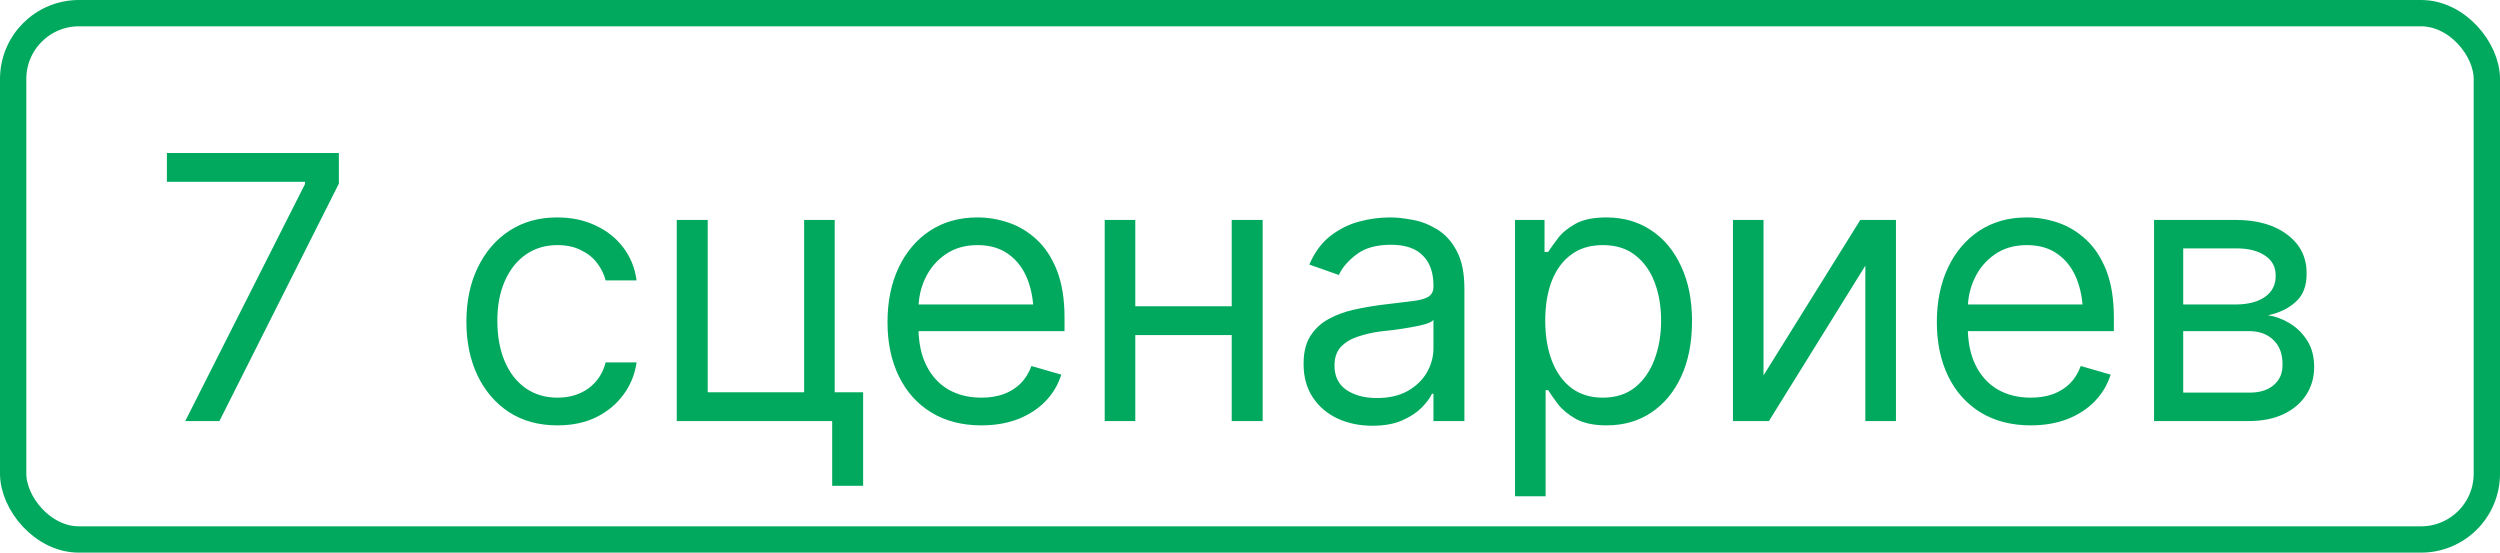 <?xml version="1.0" encoding="UTF-8"?> <svg xmlns="http://www.w3.org/2000/svg" width="95" height="21" viewBox="0 0 95 21" fill="none"><rect x="0.5" y="0.5" width="94" height="20" rx="2.5" stroke="#00A95E"></rect><path d="M7.039 16L11.592 6.99V6.908H6.342V5.814H12.877V6.977L8.338 16H7.039ZM21.182 16.164C20.471 16.164 19.856 15.995 19.336 15.658C18.821 15.316 18.422 14.849 18.14 14.257C17.862 13.664 17.723 12.988 17.723 12.227C17.723 11.447 17.866 10.761 18.154 10.169C18.441 9.572 18.842 9.105 19.357 8.768C19.876 8.43 20.48 8.262 21.168 8.262C21.706 8.262 22.189 8.362 22.617 8.562C23.05 8.758 23.404 9.036 23.677 9.396C23.955 9.757 24.126 10.176 24.19 10.654H23.014C22.955 10.422 22.848 10.203 22.692 9.998C22.538 9.793 22.332 9.629 22.077 9.506C21.827 9.378 21.528 9.314 21.182 9.314C20.726 9.314 20.327 9.433 19.985 9.67C19.644 9.907 19.377 10.242 19.186 10.675C18.994 11.103 18.899 11.607 18.899 12.185C18.899 12.773 18.992 13.288 19.179 13.73C19.366 14.168 19.63 14.508 19.972 14.749C20.318 14.991 20.721 15.111 21.182 15.111C21.642 15.111 22.036 14.993 22.364 14.756C22.692 14.514 22.909 14.186 23.014 13.771H24.19C24.126 14.223 23.962 14.628 23.697 14.988C23.438 15.348 23.094 15.635 22.665 15.85C22.241 16.059 21.747 16.164 21.182 16.164ZM31.719 8.357V16H25.717V8.357H26.893V14.906H30.557V8.357H31.719ZM32.799 14.906V18.461H31.623V14.906H32.799ZM37.293 16.164C36.56 16.164 35.924 16 35.386 15.672C34.853 15.344 34.443 14.886 34.156 14.298C33.868 13.705 33.725 13.02 33.725 12.24C33.725 11.456 33.866 10.766 34.149 10.169C34.431 9.572 34.828 9.105 35.338 8.768C35.853 8.43 36.455 8.262 37.143 8.262C37.539 8.262 37.934 8.328 38.325 8.46C38.717 8.592 39.073 8.806 39.392 9.103C39.715 9.399 39.973 9.791 40.164 10.278C40.356 10.766 40.452 11.365 40.452 12.076V12.582H34.559V11.57H39.816L39.276 11.953C39.276 11.443 39.196 10.989 39.036 10.593C38.877 10.196 38.638 9.884 38.319 9.656C38.004 9.428 37.612 9.314 37.143 9.314C36.673 9.314 36.27 9.431 35.933 9.663C35.6 9.891 35.345 10.19 35.167 10.559C34.99 10.928 34.901 11.324 34.901 11.748V12.418C34.901 12.997 35.001 13.487 35.202 13.888C35.402 14.289 35.682 14.594 36.042 14.804C36.402 15.009 36.819 15.111 37.293 15.111C37.599 15.111 37.877 15.068 38.127 14.981C38.378 14.89 38.594 14.756 38.777 14.578C38.959 14.396 39.098 14.172 39.194 13.908L40.328 14.236C40.21 14.619 40.009 14.956 39.727 15.248C39.449 15.535 39.102 15.761 38.688 15.925C38.273 16.084 37.808 16.164 37.293 16.164ZM47.078 11.639V12.732H42.868V11.639H47.078ZM43.141 8.357V16H41.979V8.357H43.141ZM47.981 8.357V16H46.805V8.357H47.981ZM52.147 16.178C51.664 16.178 51.224 16.087 50.828 15.904C50.431 15.717 50.117 15.449 49.884 15.098C49.652 14.747 49.536 14.323 49.536 13.826C49.536 13.389 49.622 13.036 49.795 12.767C49.969 12.493 50.199 12.279 50.486 12.124C50.778 11.964 51.096 11.846 51.443 11.769C51.794 11.691 52.147 11.63 52.502 11.584C52.967 11.525 53.343 11.479 53.63 11.447C53.922 11.415 54.134 11.361 54.266 11.283C54.403 11.206 54.471 11.074 54.471 10.887V10.846C54.471 10.358 54.337 9.98 54.068 9.711C53.803 9.438 53.4 9.301 52.858 9.301C52.302 9.301 51.864 9.424 51.545 9.67C51.226 9.911 51.003 10.171 50.876 10.449L49.754 10.053C49.955 9.588 50.221 9.226 50.554 8.966C50.891 8.706 51.256 8.524 51.648 8.419C52.044 8.314 52.434 8.262 52.817 8.262C53.063 8.262 53.346 8.291 53.664 8.351C53.983 8.405 54.293 8.524 54.594 8.706C54.9 8.884 55.15 9.155 55.346 9.52C55.547 9.88 55.647 10.363 55.647 10.969V16H54.471V14.961H54.416C54.339 15.125 54.207 15.303 54.02 15.494C53.833 15.681 53.585 15.843 53.275 15.979C52.969 16.112 52.594 16.178 52.147 16.178ZM52.325 15.125C52.789 15.125 53.181 15.034 53.501 14.852C53.819 14.669 54.061 14.435 54.225 14.148C54.389 13.856 54.471 13.553 54.471 13.238V12.158C54.421 12.217 54.312 12.272 54.143 12.322C53.979 12.368 53.788 12.409 53.569 12.445C53.355 12.482 53.145 12.514 52.94 12.541C52.735 12.564 52.571 12.582 52.448 12.596C52.142 12.637 51.858 12.703 51.593 12.794C51.329 12.88 51.115 13.01 50.951 13.184C50.791 13.357 50.711 13.594 50.711 13.895C50.711 14.3 50.862 14.608 51.163 14.817C51.468 15.023 51.855 15.125 52.325 15.125ZM57.571 18.857V8.357H58.692V9.574H58.829C58.915 9.442 59.036 9.273 59.191 9.068C59.346 8.859 59.569 8.672 59.861 8.508C60.153 8.344 60.547 8.262 61.044 8.262C61.686 8.262 62.251 8.424 62.739 8.747C63.227 9.066 63.607 9.522 63.88 10.114C64.158 10.702 64.297 11.397 64.297 12.199C64.297 13.006 64.161 13.708 63.887 14.305C63.614 14.897 63.233 15.355 62.746 15.679C62.258 16.002 61.695 16.164 61.057 16.164C60.57 16.164 60.178 16.082 59.881 15.918C59.585 15.749 59.357 15.56 59.198 15.351C59.038 15.136 58.915 14.961 58.829 14.824H58.733V18.857H57.571ZM60.907 15.111C61.394 15.111 61.802 14.981 62.13 14.722C62.459 14.457 62.705 14.104 62.869 13.662C63.037 13.22 63.122 12.728 63.122 12.185C63.122 11.648 63.04 11.162 62.876 10.729C62.712 10.296 62.465 9.952 62.137 9.697C61.814 9.442 61.404 9.314 60.907 9.314C60.428 9.314 60.027 9.435 59.704 9.677C59.38 9.914 59.134 10.249 58.965 10.682C58.801 11.11 58.719 11.611 58.719 12.185C58.719 12.76 58.804 13.268 58.972 13.71C59.141 14.148 59.387 14.492 59.711 14.742C60.039 14.988 60.437 15.111 60.907 15.111ZM67.014 14.264L70.692 8.357H72.046V16H70.883V10.094L67.219 16H65.852V8.357H67.014V14.264ZM77.169 16.164C76.435 16.164 75.799 16 75.261 15.672C74.728 15.344 74.318 14.886 74.031 14.298C73.744 13.705 73.6 13.02 73.6 12.24C73.6 11.456 73.742 10.766 74.024 10.169C74.307 9.572 74.703 9.105 75.214 8.768C75.729 8.43 76.33 8.262 77.018 8.262C77.415 8.262 77.809 8.328 78.201 8.46C78.593 8.592 78.948 8.806 79.267 9.103C79.591 9.399 79.848 9.791 80.04 10.278C80.231 10.766 80.327 11.365 80.327 12.076V12.582H74.434V11.57H79.691L79.151 11.953C79.151 11.443 79.071 10.989 78.912 10.593C78.752 10.196 78.513 9.884 78.194 9.656C77.88 9.428 77.488 9.314 77.018 9.314C76.549 9.314 76.146 9.431 75.808 9.663C75.476 9.891 75.22 10.19 75.043 10.559C74.865 10.928 74.776 11.324 74.776 11.748V12.418C74.776 12.997 74.876 13.487 75.077 13.888C75.277 14.289 75.558 14.594 75.918 14.804C76.278 15.009 76.695 15.111 77.169 15.111C77.474 15.111 77.752 15.068 78.003 14.981C78.253 14.89 78.47 14.756 78.652 14.578C78.834 14.396 78.973 14.172 79.069 13.908L80.204 14.236C80.085 14.619 79.885 14.956 79.602 15.248C79.324 15.535 78.978 15.761 78.563 15.925C78.148 16.084 77.684 16.164 77.169 16.164ZM81.854 16V8.357H84.972C85.792 8.362 86.444 8.551 86.927 8.925C87.414 9.294 87.656 9.784 87.651 10.395C87.656 10.859 87.519 11.217 87.241 11.468C86.968 11.718 86.617 11.889 86.188 11.98C86.466 12.021 86.737 12.122 87.002 12.281C87.271 12.441 87.494 12.659 87.672 12.938C87.849 13.211 87.938 13.548 87.938 13.949C87.938 14.341 87.838 14.692 87.638 15.002C87.437 15.312 87.152 15.556 86.783 15.733C86.414 15.911 85.969 16 85.45 16H81.854ZM82.962 14.92H85.45C85.851 14.925 86.165 14.831 86.393 14.64C86.626 14.448 86.74 14.186 86.735 13.854C86.74 13.457 86.626 13.147 86.393 12.924C86.165 12.696 85.851 12.582 85.45 12.582H82.962V14.92ZM82.962 11.57H84.972C85.441 11.566 85.81 11.468 86.079 11.276C86.348 11.08 86.48 10.814 86.475 10.477C86.48 10.153 86.348 9.9 86.079 9.718C85.81 9.531 85.441 9.438 84.972 9.438H82.962V11.57Z" fill="#00A95E"></path></svg> 